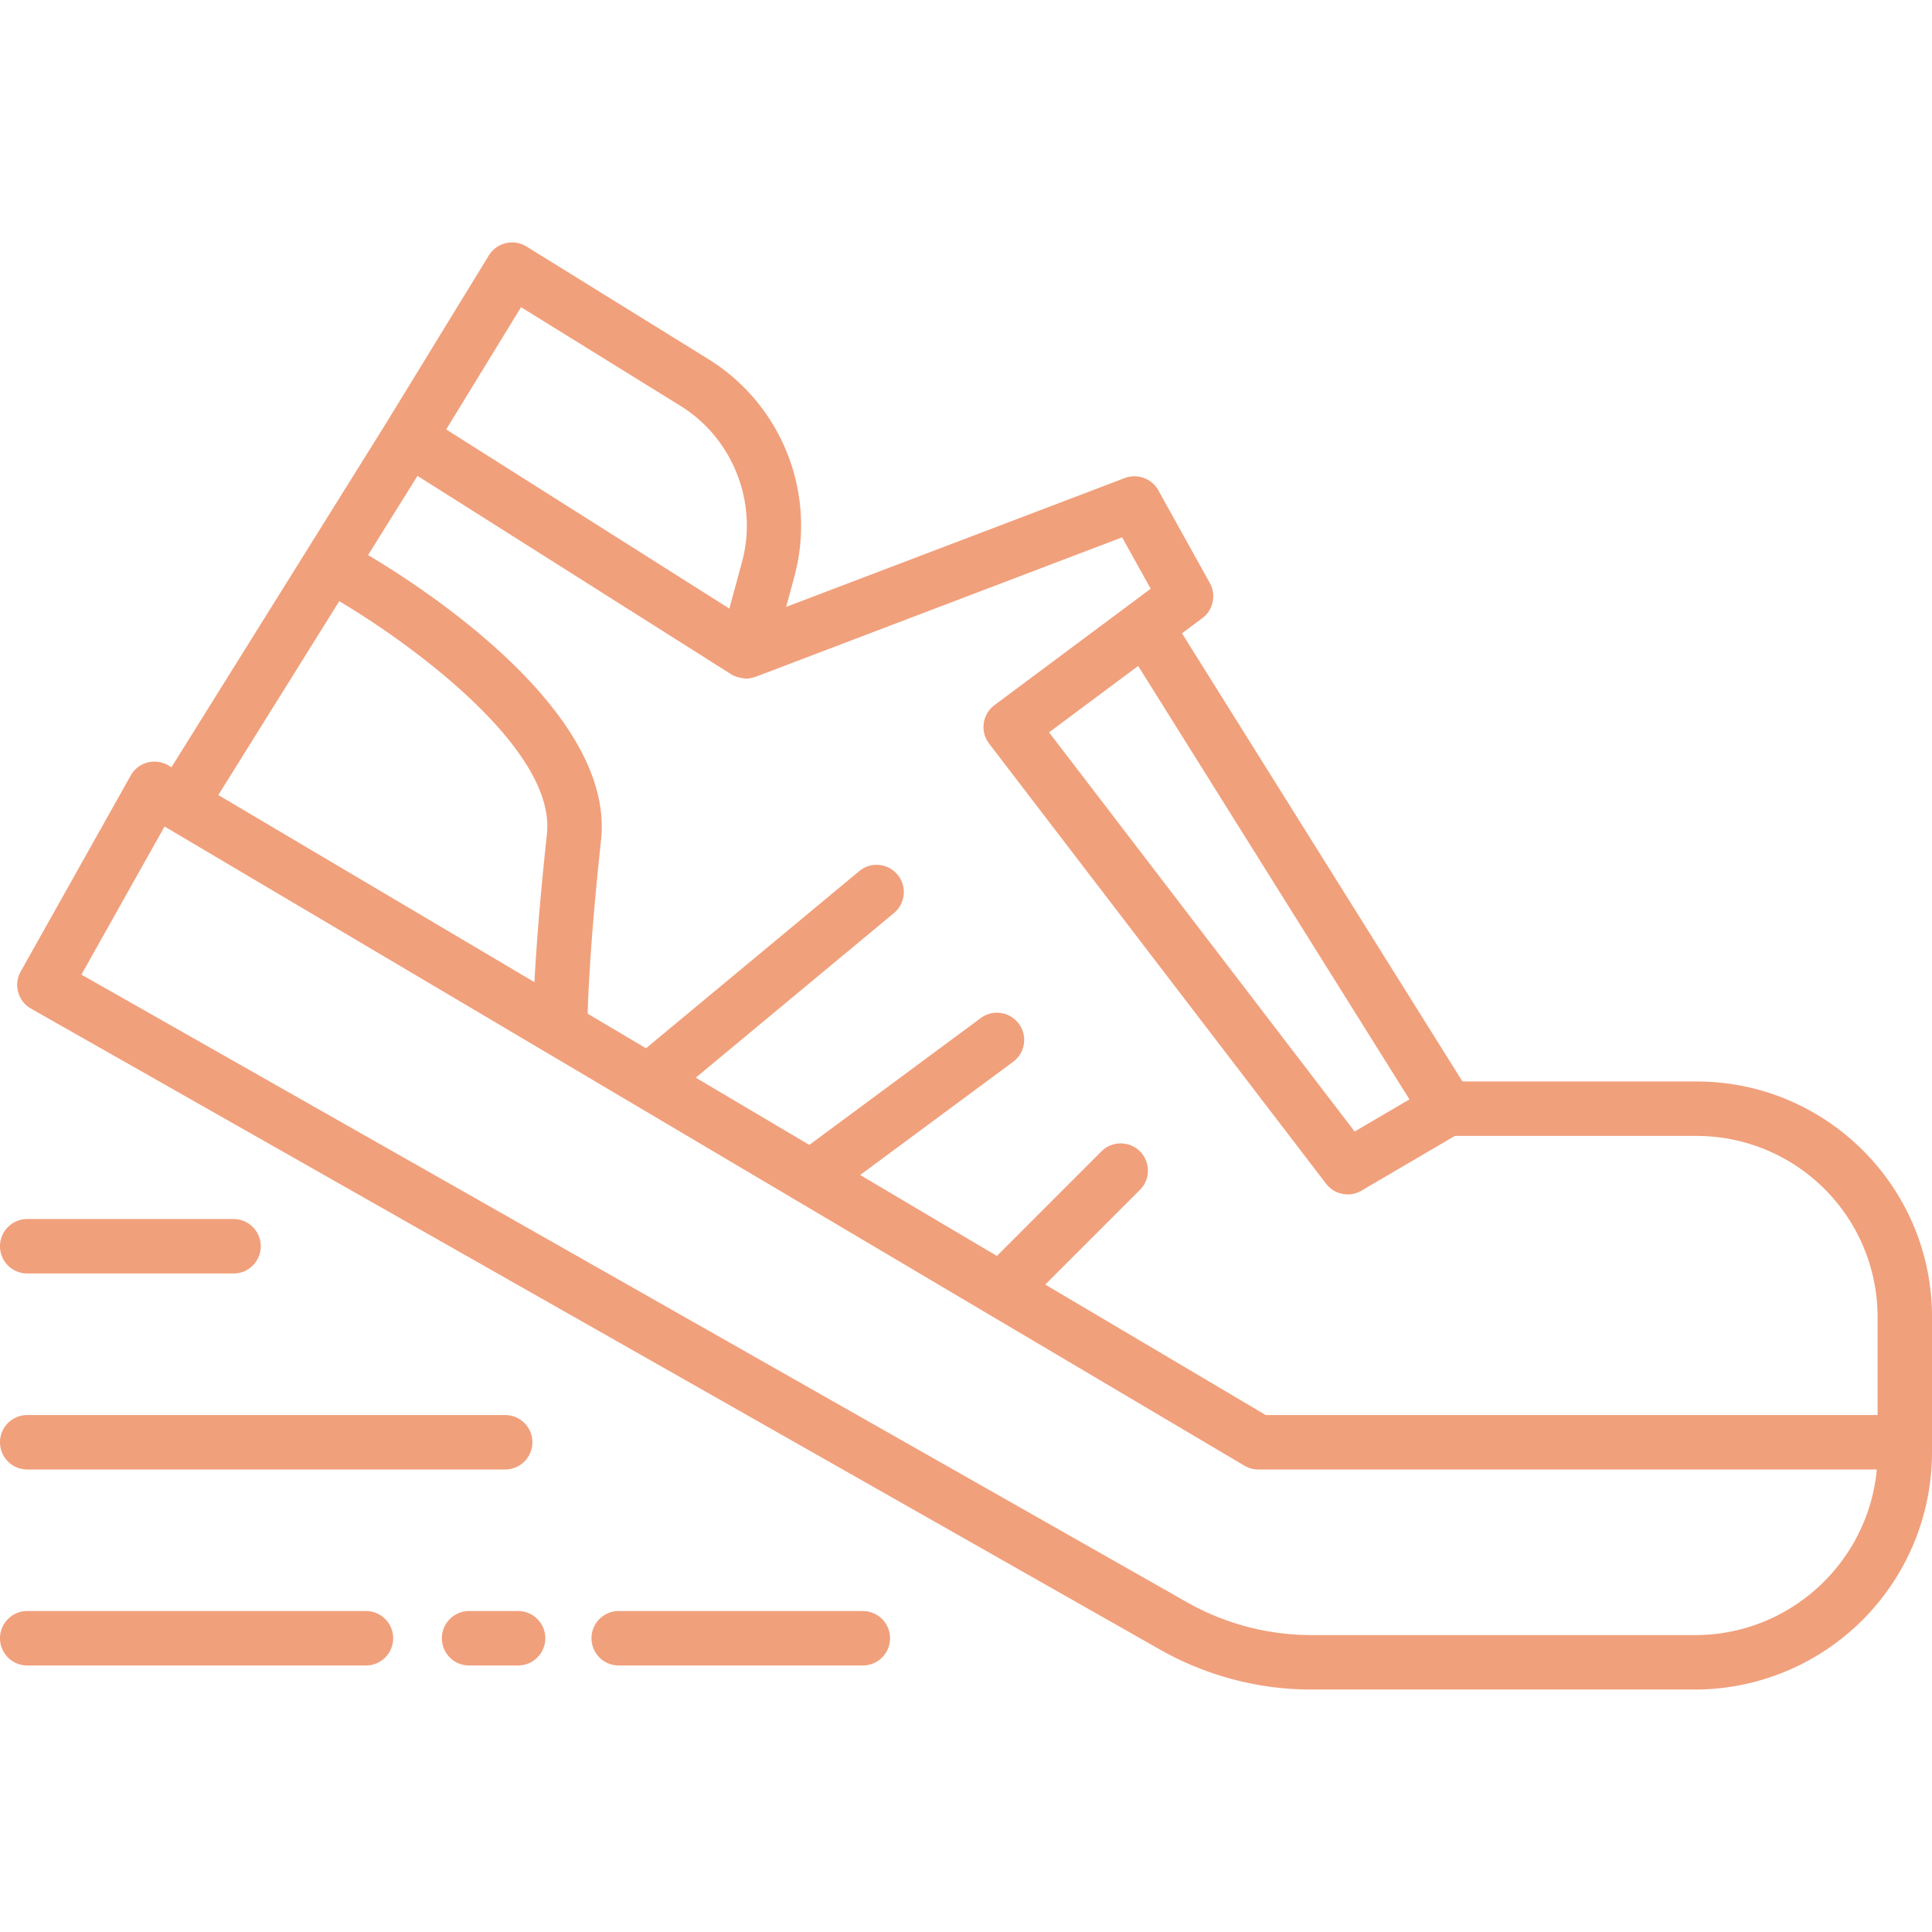<svg xmlns="http://www.w3.org/2000/svg" viewBox="0 0 70 70" fill="#f1a07c" xmlns:v="https://vecta.io/nano"><path d="M61.475 39.184h-8.487L42.826 22.946l.737-.549a.99.99 0 0 0 .273-1.27l-1.869-3.364a.99.99 0 0 0-1.213-.443l-12.27 4.669.303-1.117a7.1 7.1 0 0 0-3.096-7.845L19.073 8.93a.99.99 0 0 0-1.36.323l-3.734 6.097-7.767 12.449-.113-.067a.99.99 0 0 0-.759-.104c-.256.069-.474.238-.604.47L.749 35.202c-.266.473-.099 1.073.373 1.341L42.03 59.768c1.669.947 3.566 1.448 5.485 1.448h13.898A8.6 8.6 0 0 0 70 52.63v-.374-4.547c0-4.7-3.824-8.524-8.525-8.524zm-10.408.649l-1.985 1.164L38.01 26.534l3.228-2.405 9.829 15.704zM41.693 21.33l-5.663 4.22a.99.99 0 0 0-.387.655.98.98 0 0 0 .194.736l12.21 15.948c.301.394.851.503 1.282.251l3.382-1.983h8.765a6.56 6.56 0 0 1 6.552 6.551v3.561H45.859l-7.987-4.727 3.431-3.431c.385-.385.385-1.01 0-1.395s-1.009-.385-1.395 0l-3.788 3.789-4.954-2.933 5.542-4.101c.438-.324.531-.942.206-1.379s-.94-.531-1.379-.206l-6.211 4.596-4.115-2.436 7.182-5.966c.419-.348.477-.97.129-1.389s-.971-.478-1.389-.128l-7.724 6.417-2.115-1.252c.02-.736.106-2.777.485-6.293.507-4.683-6.521-9.186-8.441-10.324l1.791-2.87L26.5 24.435a.95.95 0 0 0 .384.132c.027.004.051.009.078.011s.043.009.065.009a.99.99 0 0 0 .329-.062c.007-.002.014 0 .021-.003l.006-.002 13.274-5.051 1.035 1.862zm-22.815-10.2l5.776 3.575c1.897 1.174 2.815 3.498 2.231 5.651l-.459 1.694-10.26-6.491 2.713-4.43zm-6.586 10.653c2.484 1.465 7.861 5.327 7.524 8.438-.269 2.489-.394 4.251-.452 5.364L7.91 28.806l4.381-7.022zm49.122 37.459H47.515a9.15 9.15 0 0 1-4.51-1.191L2.95 35.312l3.012-5.366.072.042 39.053 23.116a.99.99 0 0 0 .503.138H68c-.31 3.361-3.146 6.001-6.587 6.001zM.986 46.14h7.476c.545 0 .986-.442.986-.986s-.441-.986-.986-.986H.986c-.545 0-.986.442-.986.986s.441.986.986.986zm0 7.102h17.318c.545 0 .986-.442.986-.986s-.441-.986-.986-.986H.986c-.545 0-.986.442-.986.986s.441.986.986.986zm30.276 5.129h-8.845c-.545 0-.986.442-.986.986s.441.986.986.986h8.845c.545 0 .986-.442.986-.986s-.441-.986-.986-.986zm-12.491 0h-1.775c-.545 0-.986.442-.986.986s.441.986.986.986h1.775c.545 0 .986-.442.986-.986s-.441-.986-.986-.986zm-5.512 0H.986c-.545 0-.986.442-.986.986s.441.986.986.986h12.273c.545 0 .986-.442.986-.986s-.441-.986-.986-.986z"/></svg>